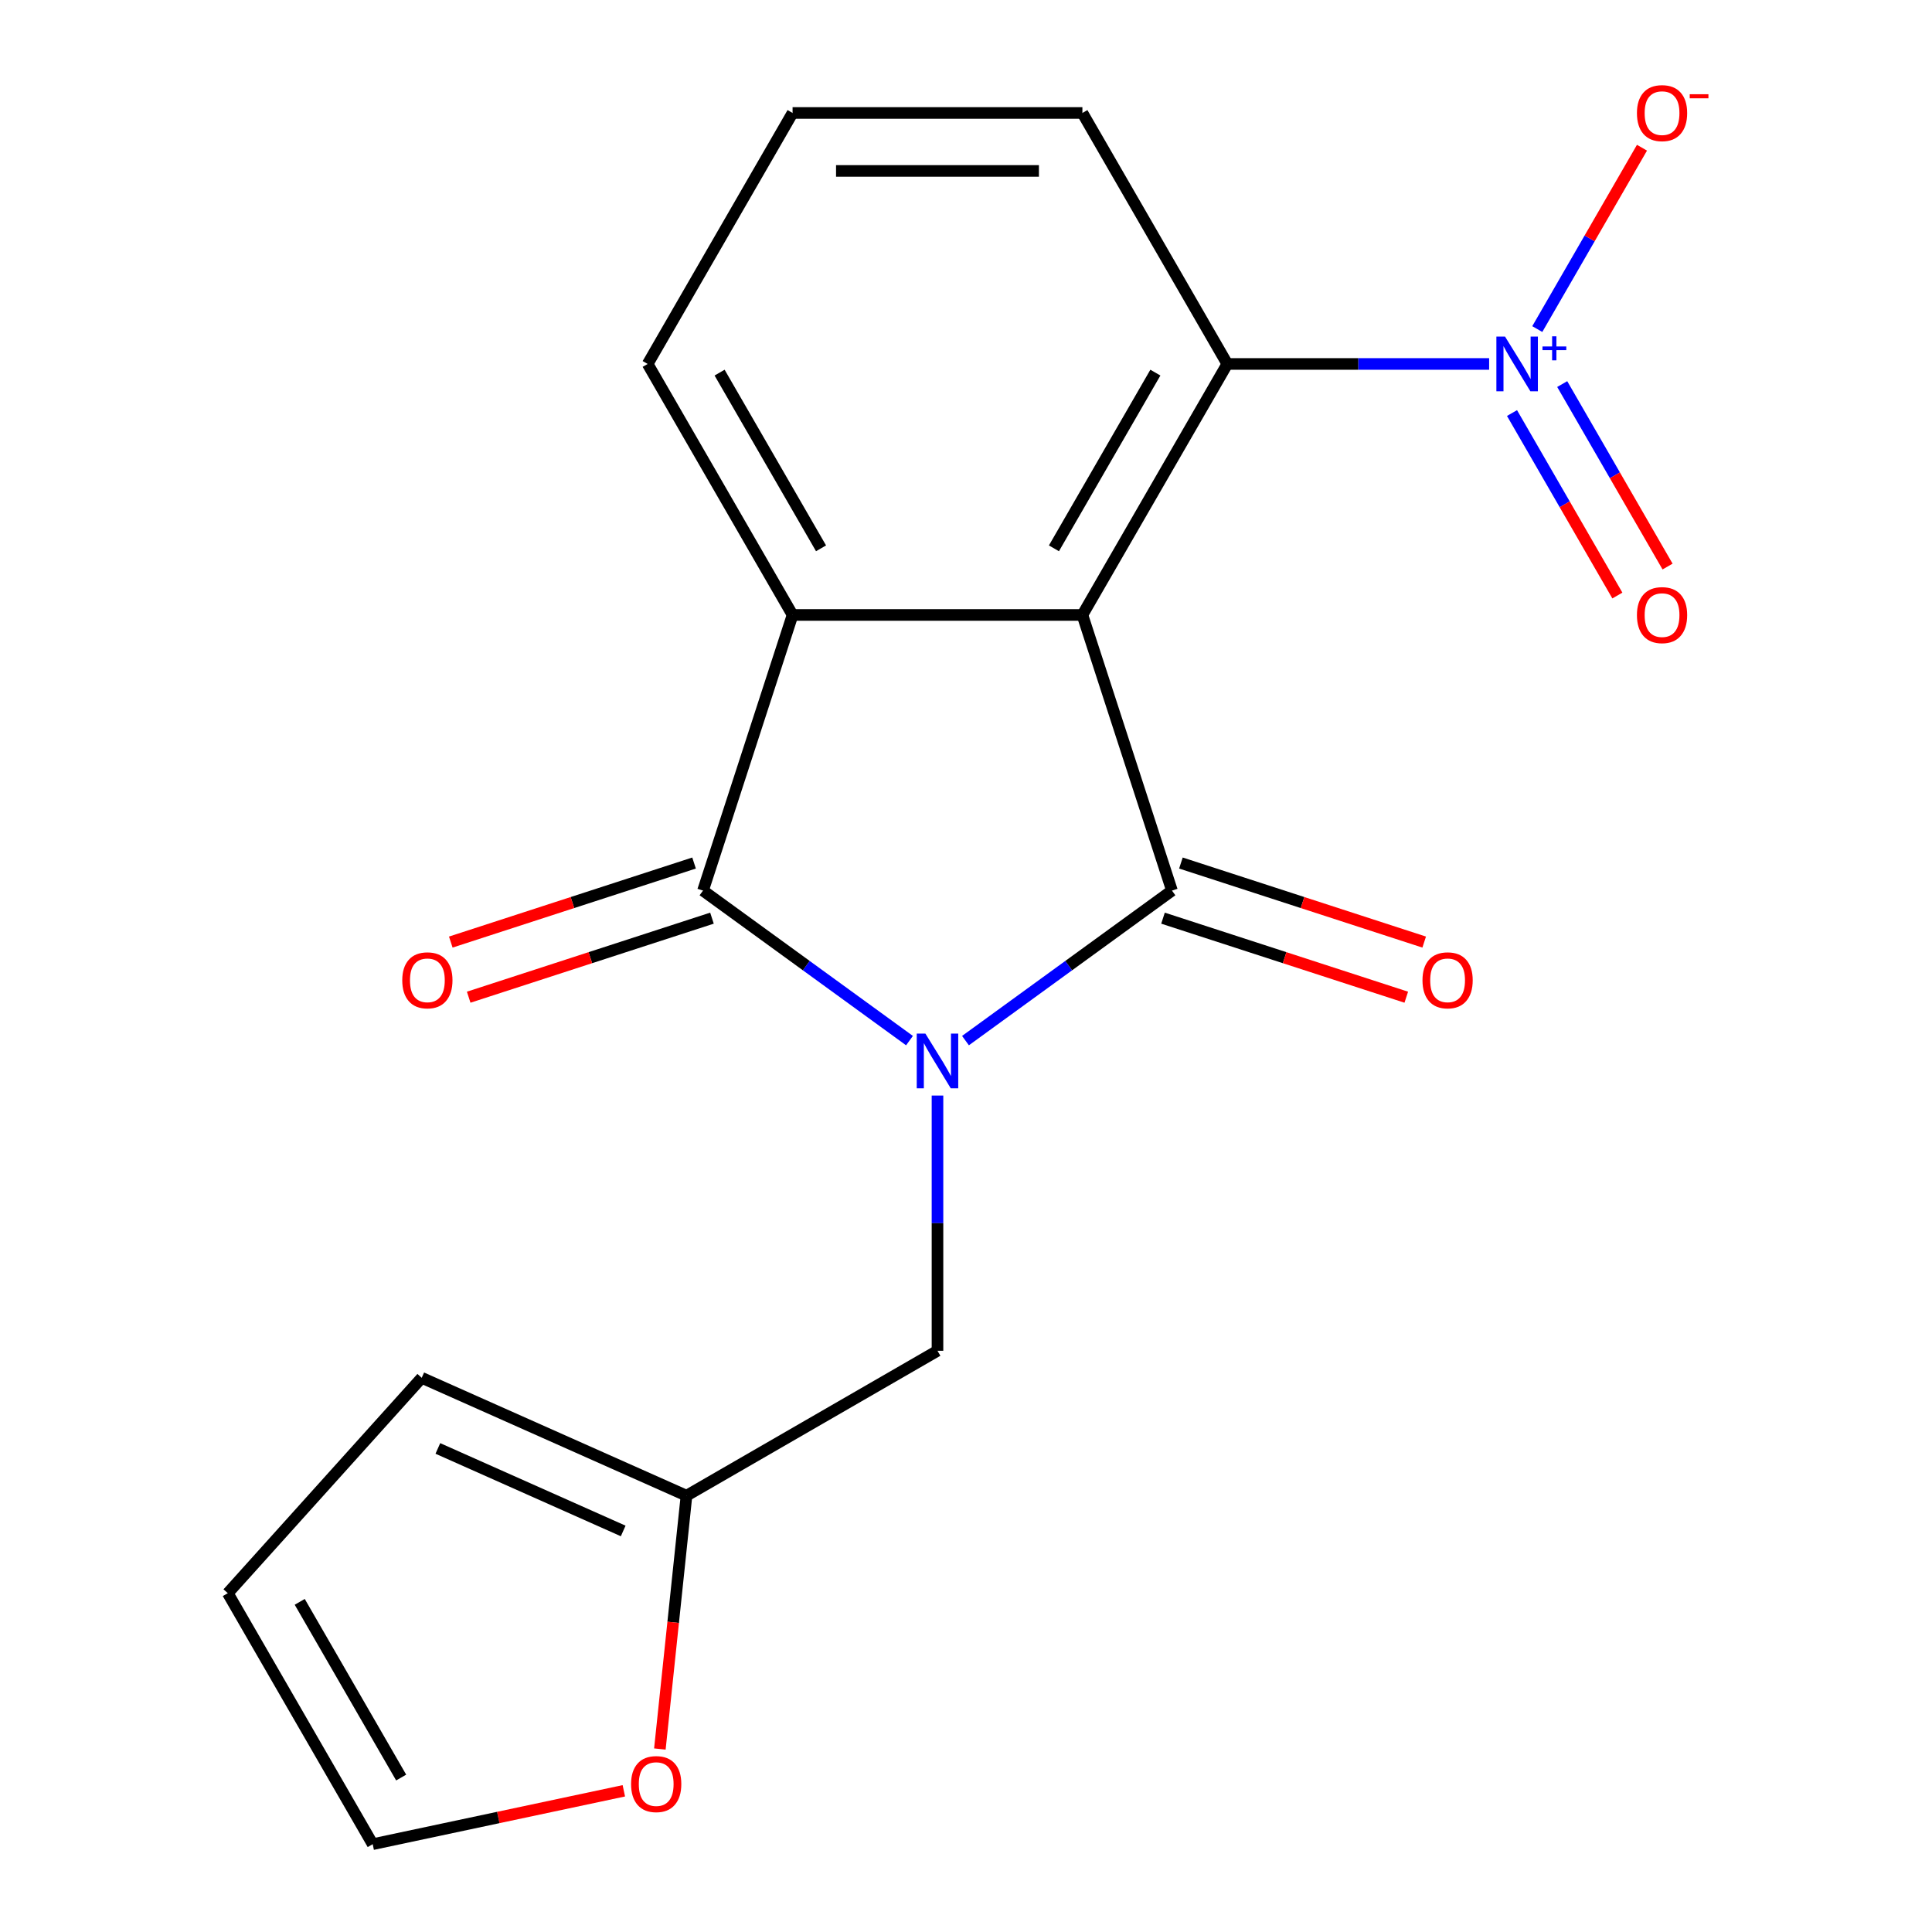 <?xml version='1.0' encoding='iso-8859-1'?>
<svg version='1.1' baseProfile='full'
              xmlns='http://www.w3.org/2000/svg'
                      xmlns:rdkit='http://www.rdkit.org/xml'
                      xmlns:xlink='http://www.w3.org/1999/xlink'
                  xml:space='preserve'
width='1000px' height='1000px' viewBox='0 0 1000 1000'>
<!-- END OF HEADER -->
<rect style='opacity:1.0;fill:#FFFFFF;stroke:none' width='1000' height='1000' x='0' y='0'> </rect>
<path class='bond-0' d='M 499.732,538.618 L 553.168,499.794' style='fill:none;fill-rule:evenodd;stroke:#0000FF;stroke-width:6px;stroke-linecap:butt;stroke-linejoin:miter;stroke-opacity:1' />
<path class='bond-0' d='M 553.168,499.794 L 606.604,460.971' style='fill:none;fill-rule:evenodd;stroke:#000000;stroke-width:6px;stroke-linecap:butt;stroke-linejoin:miter;stroke-opacity:1' />
<path class='bond-2' d='M 470.751,538.618 L 417.315,499.794' style='fill:none;fill-rule:evenodd;stroke:#0000FF;stroke-width:6px;stroke-linecap:butt;stroke-linejoin:miter;stroke-opacity:1' />
<path class='bond-2' d='M 417.315,499.794 L 363.878,460.971' style='fill:none;fill-rule:evenodd;stroke:#000000;stroke-width:6px;stroke-linecap:butt;stroke-linejoin:miter;stroke-opacity:1' />
<path class='bond-6' d='M 485.241,567.056 L 485.241,633.107' style='fill:none;fill-rule:evenodd;stroke:#0000FF;stroke-width:6px;stroke-linecap:butt;stroke-linejoin:miter;stroke-opacity:1' />
<path class='bond-6' d='M 485.241,633.107 L 485.241,699.159' style='fill:none;fill-rule:evenodd;stroke:#000000;stroke-width:6px;stroke-linecap:butt;stroke-linejoin:miter;stroke-opacity:1' />
<path class='bond-1' d='M 606.604,460.971 L 560.248,318.3' style='fill:none;fill-rule:evenodd;stroke:#000000;stroke-width:6px;stroke-linecap:butt;stroke-linejoin:miter;stroke-opacity:1' />
<path class='bond-8' d='M 601.969,475.238 L 664.929,495.695' style='fill:none;fill-rule:evenodd;stroke:#000000;stroke-width:6px;stroke-linecap:butt;stroke-linejoin:miter;stroke-opacity:1' />
<path class='bond-8' d='M 664.929,495.695 L 727.889,516.152' style='fill:none;fill-rule:evenodd;stroke:#FF0000;stroke-width:6px;stroke-linecap:butt;stroke-linejoin:miter;stroke-opacity:1' />
<path class='bond-8' d='M 611.24,446.703 L 674.2,467.16' style='fill:none;fill-rule:evenodd;stroke:#000000;stroke-width:6px;stroke-linecap:butt;stroke-linejoin:miter;stroke-opacity:1' />
<path class='bond-8' d='M 674.2,467.16 L 737.16,487.617' style='fill:none;fill-rule:evenodd;stroke:#FF0000;stroke-width:6px;stroke-linecap:butt;stroke-linejoin:miter;stroke-opacity:1' />
<path class='bond-5' d='M 560.248,318.3 L 635.254,188.385' style='fill:none;fill-rule:evenodd;stroke:#000000;stroke-width:6px;stroke-linecap:butt;stroke-linejoin:miter;stroke-opacity:1' />
<path class='bond-5' d='M 545.516,283.811 L 598.02,192.871' style='fill:none;fill-rule:evenodd;stroke:#000000;stroke-width:6px;stroke-linecap:butt;stroke-linejoin:miter;stroke-opacity:1' />
<path class='bond-19' d='M 560.248,318.3 L 410.235,318.3' style='fill:none;fill-rule:evenodd;stroke:#000000;stroke-width:6px;stroke-linecap:butt;stroke-linejoin:miter;stroke-opacity:1' />
<path class='bond-3' d='M 363.878,460.971 L 410.235,318.3' style='fill:none;fill-rule:evenodd;stroke:#000000;stroke-width:6px;stroke-linecap:butt;stroke-linejoin:miter;stroke-opacity:1' />
<path class='bond-10' d='M 359.243,446.703 L 296.283,467.16' style='fill:none;fill-rule:evenodd;stroke:#000000;stroke-width:6px;stroke-linecap:butt;stroke-linejoin:miter;stroke-opacity:1' />
<path class='bond-10' d='M 296.283,467.16 L 233.323,487.617' style='fill:none;fill-rule:evenodd;stroke:#FF0000;stroke-width:6px;stroke-linecap:butt;stroke-linejoin:miter;stroke-opacity:1' />
<path class='bond-10' d='M 368.514,475.238 L 305.554,495.695' style='fill:none;fill-rule:evenodd;stroke:#000000;stroke-width:6px;stroke-linecap:butt;stroke-linejoin:miter;stroke-opacity:1' />
<path class='bond-10' d='M 305.554,495.695 L 242.594,516.152' style='fill:none;fill-rule:evenodd;stroke:#FF0000;stroke-width:6px;stroke-linecap:butt;stroke-linejoin:miter;stroke-opacity:1' />
<path class='bond-16' d='M 410.235,318.3 L 335.229,188.385' style='fill:none;fill-rule:evenodd;stroke:#000000;stroke-width:6px;stroke-linecap:butt;stroke-linejoin:miter;stroke-opacity:1' />
<path class='bond-16' d='M 424.967,283.811 L 372.463,192.871' style='fill:none;fill-rule:evenodd;stroke:#000000;stroke-width:6px;stroke-linecap:butt;stroke-linejoin:miter;stroke-opacity:1' />
<path class='bond-4' d='M 770.777,188.385 L 703.015,188.385' style='fill:none;fill-rule:evenodd;stroke:#0000FF;stroke-width:6px;stroke-linecap:butt;stroke-linejoin:miter;stroke-opacity:1' />
<path class='bond-4' d='M 703.015,188.385 L 635.254,188.385' style='fill:none;fill-rule:evenodd;stroke:#000000;stroke-width:6px;stroke-linecap:butt;stroke-linejoin:miter;stroke-opacity:1' />
<path class='bond-9' d='M 795.693,170.326 L 822.79,123.392' style='fill:none;fill-rule:evenodd;stroke:#0000FF;stroke-width:6px;stroke-linecap:butt;stroke-linejoin:miter;stroke-opacity:1' />
<path class='bond-9' d='M 822.79,123.392 L 849.887,76.459' style='fill:none;fill-rule:evenodd;stroke:#FF0000;stroke-width:6px;stroke-linecap:butt;stroke-linejoin:miter;stroke-opacity:1' />
<path class='bond-11' d='M 782.616,213.796 L 809.882,261.022' style='fill:none;fill-rule:evenodd;stroke:#0000FF;stroke-width:6px;stroke-linecap:butt;stroke-linejoin:miter;stroke-opacity:1' />
<path class='bond-11' d='M 809.882,261.022 L 837.147,308.247' style='fill:none;fill-rule:evenodd;stroke:#FF0000;stroke-width:6px;stroke-linecap:butt;stroke-linejoin:miter;stroke-opacity:1' />
<path class='bond-11' d='M 808.599,198.795 L 835.865,246.02' style='fill:none;fill-rule:evenodd;stroke:#0000FF;stroke-width:6px;stroke-linecap:butt;stroke-linejoin:miter;stroke-opacity:1' />
<path class='bond-11' d='M 835.865,246.02 L 863.13,293.246' style='fill:none;fill-rule:evenodd;stroke:#FF0000;stroke-width:6px;stroke-linecap:butt;stroke-linejoin:miter;stroke-opacity:1' />
<path class='bond-17' d='M 635.254,188.385 L 560.248,58.47' style='fill:none;fill-rule:evenodd;stroke:#000000;stroke-width:6px;stroke-linecap:butt;stroke-linejoin:miter;stroke-opacity:1' />
<path class='bond-7' d='M 485.241,699.159 L 355.327,774.165' style='fill:none;fill-rule:evenodd;stroke:#000000;stroke-width:6px;stroke-linecap:butt;stroke-linejoin:miter;stroke-opacity:1' />
<path class='bond-12' d='M 355.327,774.165 L 348.436,839.725' style='fill:none;fill-rule:evenodd;stroke:#000000;stroke-width:6px;stroke-linecap:butt;stroke-linejoin:miter;stroke-opacity:1' />
<path class='bond-12' d='M 348.436,839.725 L 341.545,905.286' style='fill:none;fill-rule:evenodd;stroke:#FF0000;stroke-width:6px;stroke-linecap:butt;stroke-linejoin:miter;stroke-opacity:1' />
<path class='bond-13' d='M 355.327,774.165 L 218.283,713.149' style='fill:none;fill-rule:evenodd;stroke:#000000;stroke-width:6px;stroke-linecap:butt;stroke-linejoin:miter;stroke-opacity:1' />
<path class='bond-13' d='M 322.567,792.421 L 226.636,749.71' style='fill:none;fill-rule:evenodd;stroke:#000000;stroke-width:6px;stroke-linecap:butt;stroke-linejoin:miter;stroke-opacity:1' />
<path class='bond-14' d='M 322.896,926.916 L 257.903,940.731' style='fill:none;fill-rule:evenodd;stroke:#FF0000;stroke-width:6px;stroke-linecap:butt;stroke-linejoin:miter;stroke-opacity:1' />
<path class='bond-14' d='M 257.903,940.731 L 192.911,954.545' style='fill:none;fill-rule:evenodd;stroke:#000000;stroke-width:6px;stroke-linecap:butt;stroke-linejoin:miter;stroke-opacity:1' />
<path class='bond-15' d='M 218.283,713.149 L 117.905,824.631' style='fill:none;fill-rule:evenodd;stroke:#000000;stroke-width:6px;stroke-linecap:butt;stroke-linejoin:miter;stroke-opacity:1' />
<path class='bond-20' d='M 192.911,954.545 L 117.905,824.631' style='fill:none;fill-rule:evenodd;stroke:#000000;stroke-width:6px;stroke-linecap:butt;stroke-linejoin:miter;stroke-opacity:1' />
<path class='bond-20' d='M 207.643,920.057 L 155.139,829.117' style='fill:none;fill-rule:evenodd;stroke:#000000;stroke-width:6px;stroke-linecap:butt;stroke-linejoin:miter;stroke-opacity:1' />
<path class='bond-18' d='M 335.229,188.385 L 410.235,58.47' style='fill:none;fill-rule:evenodd;stroke:#000000;stroke-width:6px;stroke-linecap:butt;stroke-linejoin:miter;stroke-opacity:1' />
<path class='bond-21' d='M 560.248,58.47 L 410.235,58.47' style='fill:none;fill-rule:evenodd;stroke:#000000;stroke-width:6px;stroke-linecap:butt;stroke-linejoin:miter;stroke-opacity:1' />
<path class='bond-21' d='M 537.746,88.473 L 432.737,88.473' style='fill:none;fill-rule:evenodd;stroke:#000000;stroke-width:6px;stroke-linecap:butt;stroke-linejoin:miter;stroke-opacity:1' />
<path  class='atom-0' d='M 478.981 534.986
L 488.261 549.986
Q 489.181 551.466, 490.661 554.146
Q 492.141 556.826, 492.221 556.986
L 492.221 534.986
L 495.981 534.986
L 495.981 563.306
L 492.101 563.306
L 482.141 546.906
Q 480.981 544.986, 479.741 542.786
Q 478.541 540.586, 478.181 539.906
L 478.181 563.306
L 474.501 563.306
L 474.501 534.986
L 478.981 534.986
' fill='#0000FF'/>
<path  class='atom-5' d='M 779.007 174.225
L 788.287 189.225
Q 789.207 190.705, 790.687 193.385
Q 792.167 196.065, 792.247 196.225
L 792.247 174.225
L 796.007 174.225
L 796.007 202.545
L 792.127 202.545
L 782.167 186.145
Q 781.007 184.225, 779.767 182.025
Q 778.567 179.825, 778.207 179.145
L 778.207 202.545
L 774.527 202.545
L 774.527 174.225
L 779.007 174.225
' fill='#0000FF'/>
<path  class='atom-5' d='M 798.383 179.33
L 803.373 179.33
L 803.373 174.076
L 805.59 174.076
L 805.59 179.33
L 810.712 179.33
L 810.712 181.231
L 805.59 181.231
L 805.59 186.511
L 803.373 186.511
L 803.373 181.231
L 798.383 181.231
L 798.383 179.33
' fill='#0000FF'/>
<path  class='atom-9' d='M 736.275 507.407
Q 736.275 500.607, 739.635 496.807
Q 742.995 493.007, 749.275 493.007
Q 755.555 493.007, 758.915 496.807
Q 762.275 500.607, 762.275 507.407
Q 762.275 514.287, 758.875 518.207
Q 755.475 522.087, 749.275 522.087
Q 743.035 522.087, 739.635 518.207
Q 736.275 514.327, 736.275 507.407
M 749.275 518.887
Q 753.595 518.887, 755.915 516.007
Q 758.275 513.087, 758.275 507.407
Q 758.275 501.847, 755.915 499.047
Q 753.595 496.207, 749.275 496.207
Q 744.955 496.207, 742.595 499.007
Q 740.275 501.807, 740.275 507.407
Q 740.275 513.127, 742.595 516.007
Q 744.955 518.887, 749.275 518.887
' fill='#FF0000'/>
<path  class='atom-10' d='M 847.273 58.55
Q 847.273 51.75, 850.633 47.95
Q 853.993 44.15, 860.273 44.15
Q 866.553 44.15, 869.913 47.95
Q 873.273 51.75, 873.273 58.55
Q 873.273 65.43, 869.873 69.35
Q 866.473 73.23, 860.273 73.23
Q 854.033 73.23, 850.633 69.35
Q 847.273 65.47, 847.273 58.55
M 860.273 70.03
Q 864.593 70.03, 866.913 67.15
Q 869.273 64.23, 869.273 58.55
Q 869.273 52.99, 866.913 50.19
Q 864.593 47.35, 860.273 47.35
Q 855.953 47.35, 853.593 50.15
Q 851.273 52.95, 851.273 58.55
Q 851.273 64.27, 853.593 67.15
Q 855.953 70.03, 860.273 70.03
' fill='#FF0000'/>
<path  class='atom-10' d='M 874.593 48.773
L 884.282 48.773
L 884.282 50.885
L 874.593 50.885
L 874.593 48.773
' fill='#FF0000'/>
<path  class='atom-11' d='M 208.208 507.407
Q 208.208 500.607, 211.568 496.807
Q 214.928 493.007, 221.208 493.007
Q 227.488 493.007, 230.848 496.807
Q 234.208 500.607, 234.208 507.407
Q 234.208 514.287, 230.808 518.207
Q 227.408 522.087, 221.208 522.087
Q 214.968 522.087, 211.568 518.207
Q 208.208 514.327, 208.208 507.407
M 221.208 518.887
Q 225.528 518.887, 227.848 516.007
Q 230.208 513.087, 230.208 507.407
Q 230.208 501.847, 227.848 499.047
Q 225.528 496.207, 221.208 496.207
Q 216.888 496.207, 214.528 499.007
Q 212.208 501.807, 212.208 507.407
Q 212.208 513.127, 214.528 516.007
Q 216.888 518.887, 221.208 518.887
' fill='#FF0000'/>
<path  class='atom-12' d='M 847.273 318.38
Q 847.273 311.58, 850.633 307.78
Q 853.993 303.98, 860.273 303.98
Q 866.553 303.98, 869.913 307.78
Q 873.273 311.58, 873.273 318.38
Q 873.273 325.26, 869.873 329.18
Q 866.473 333.06, 860.273 333.06
Q 854.033 333.06, 850.633 329.18
Q 847.273 325.3, 847.273 318.38
M 860.273 329.86
Q 864.593 329.86, 866.913 326.98
Q 869.273 324.06, 869.273 318.38
Q 869.273 312.82, 866.913 310.02
Q 864.593 307.18, 860.273 307.18
Q 855.953 307.18, 853.593 309.98
Q 851.273 312.78, 851.273 318.38
Q 851.273 324.1, 853.593 326.98
Q 855.953 329.86, 860.273 329.86
' fill='#FF0000'/>
<path  class='atom-13' d='M 326.646 923.436
Q 326.646 916.636, 330.006 912.836
Q 333.366 909.036, 339.646 909.036
Q 345.926 909.036, 349.286 912.836
Q 352.646 916.636, 352.646 923.436
Q 352.646 930.316, 349.246 934.236
Q 345.846 938.116, 339.646 938.116
Q 333.406 938.116, 330.006 934.236
Q 326.646 930.356, 326.646 923.436
M 339.646 934.916
Q 343.966 934.916, 346.286 932.036
Q 348.646 929.116, 348.646 923.436
Q 348.646 917.876, 346.286 915.076
Q 343.966 912.236, 339.646 912.236
Q 335.326 912.236, 332.966 915.036
Q 330.646 917.836, 330.646 923.436
Q 330.646 929.156, 332.966 932.036
Q 335.326 934.916, 339.646 934.916
' fill='#FF0000'/>
</svg>
